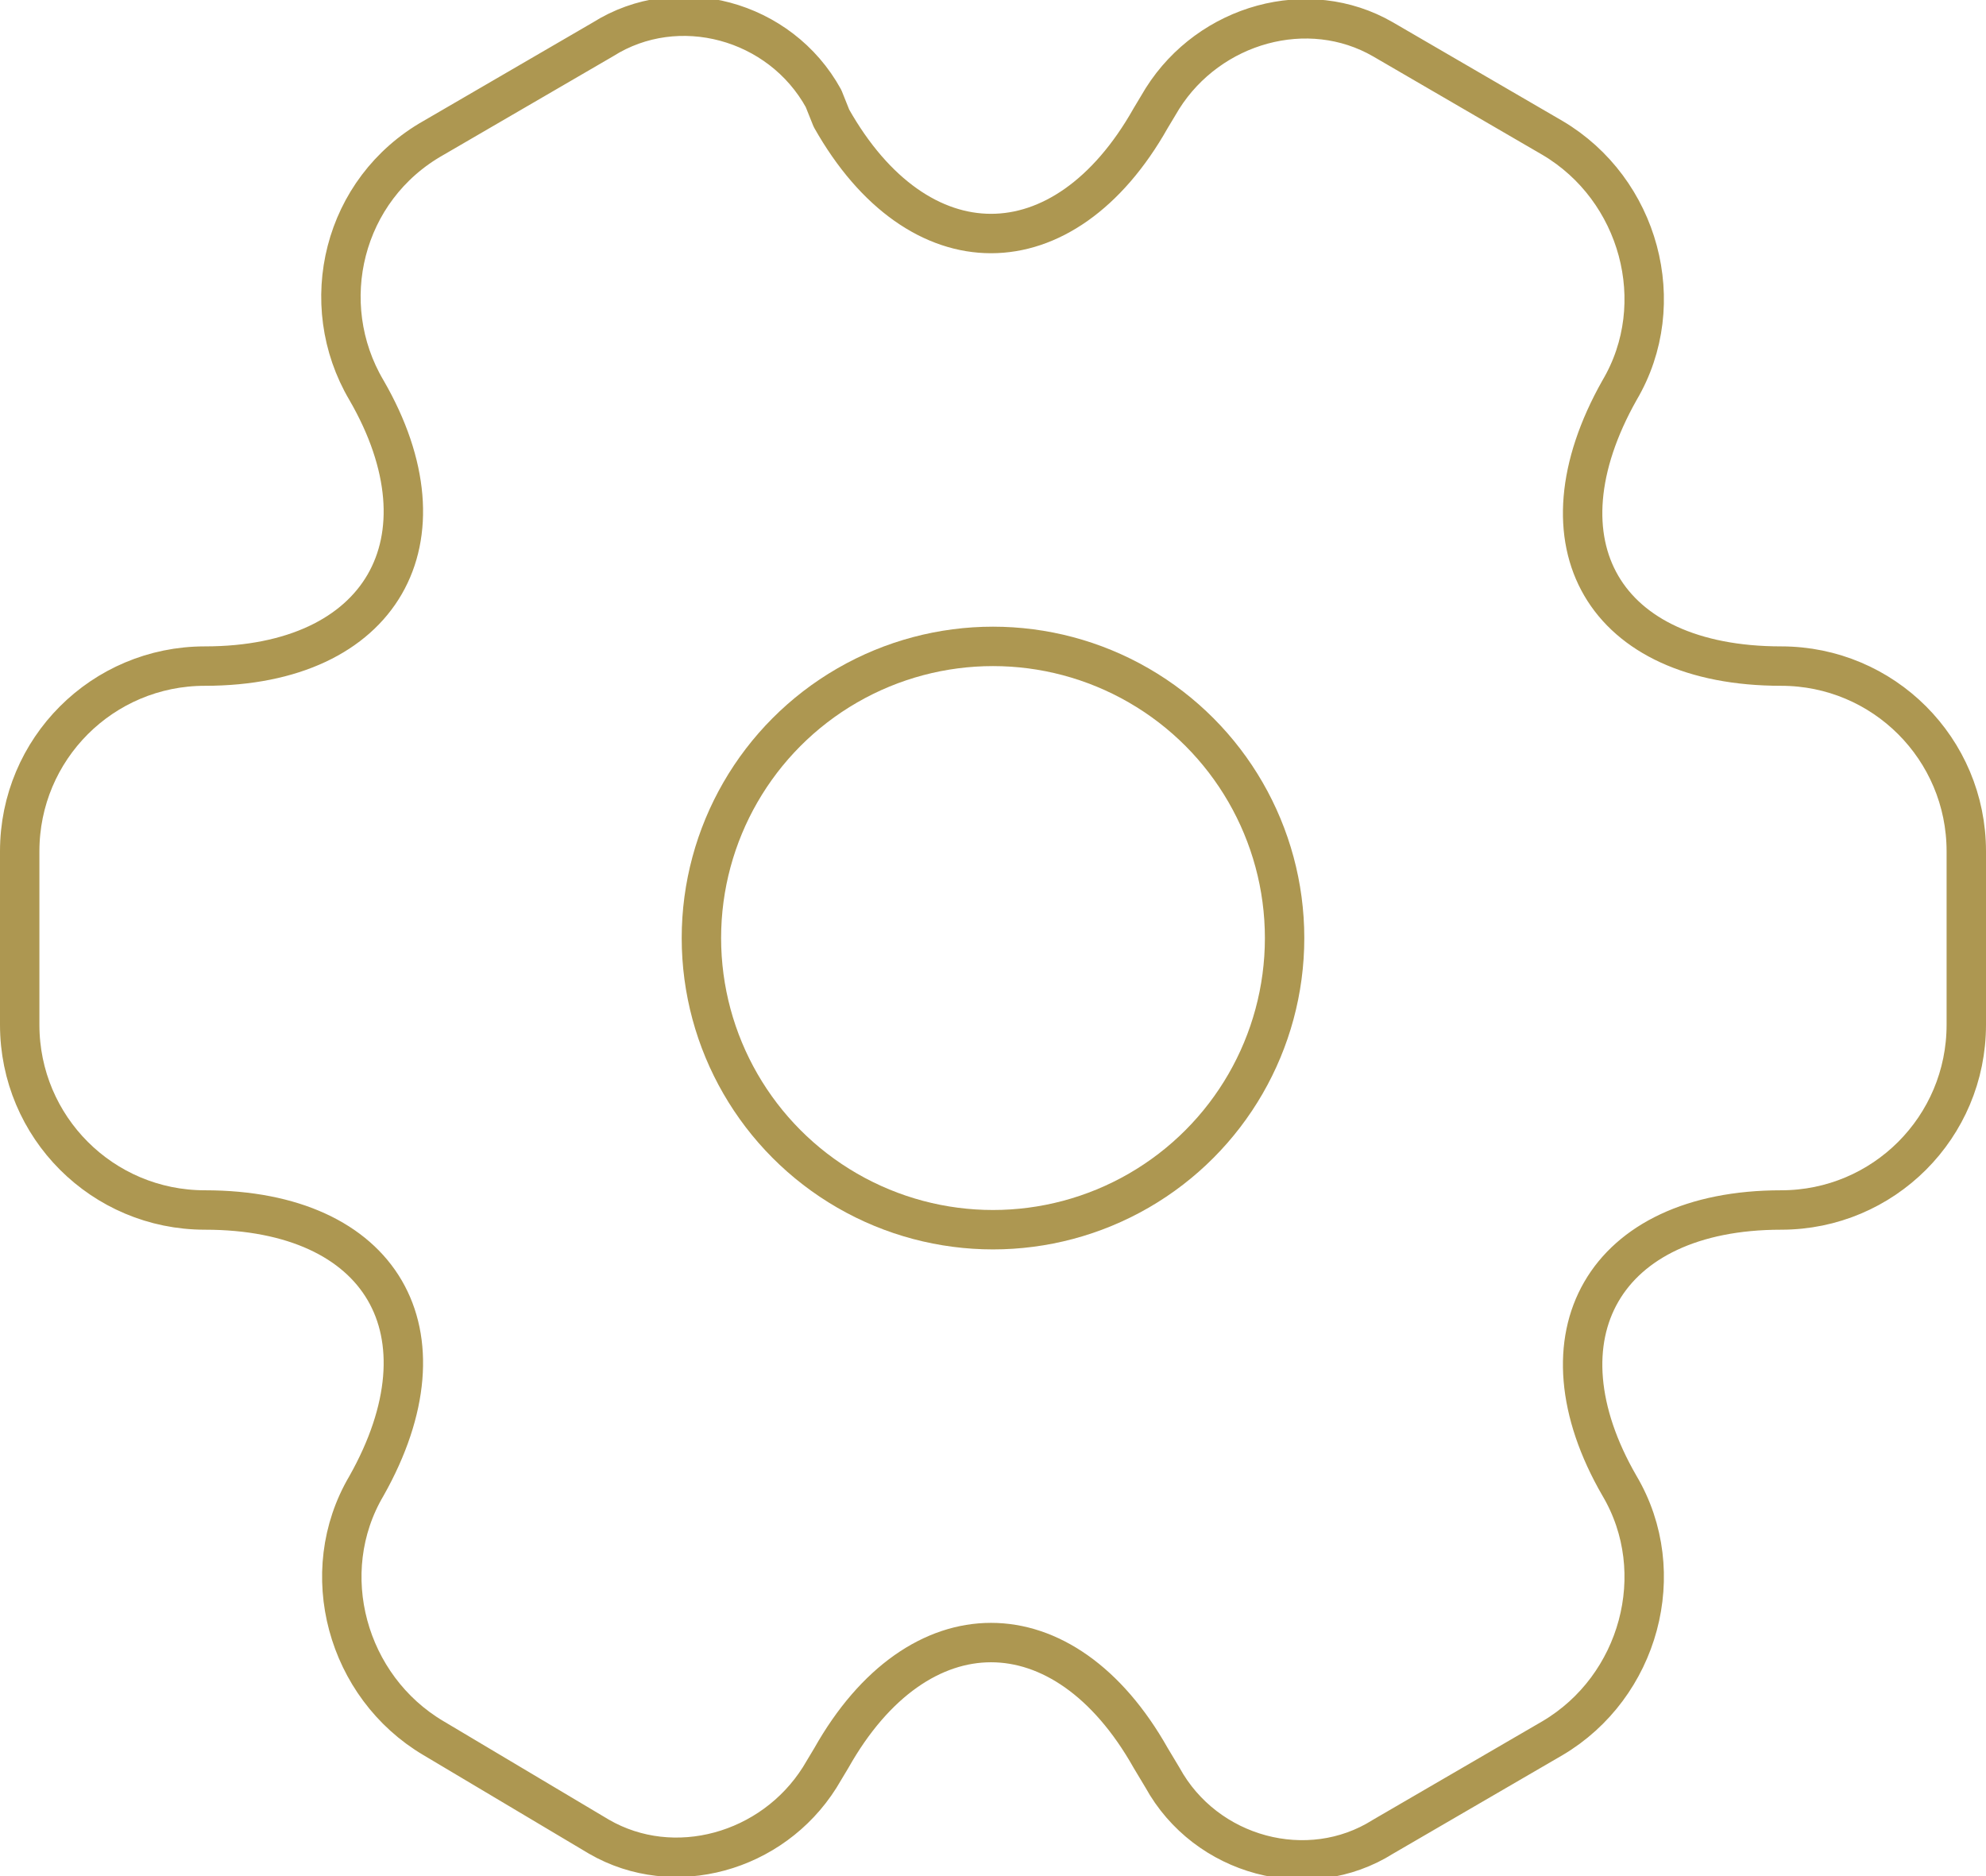 <?xml version="1.0" encoding="utf-8"?>
<!-- Generator: Adobe Illustrator 28.1.0, SVG Export Plug-In . SVG Version: 6.00 Build 0)  -->
<svg version="1.1" id="Layer_1" xmlns="http://www.w3.org/2000/svg" xmlns:xlink="http://www.w3.org/1999/xlink" x="0px" y="0px"
	 viewBox="0 0 50.4 47.6" style="enable-background:new 0 0 50.4 47.6;" xml:space="preserve">
<style type="text/css">
	.st0{fill:none;stroke:#AD9751;stroke-linecap:round;stroke-linejoin:round;stroke-miterlimit:10;}
</style>
<g>
	<circle class="st0" cx="25.2" cy="23.8" r="7.4"/>
	<path class="st0" d="M0.5,26v-4.4c0-2.6,2.1-4.7,4.7-4.7h0c4.5,0,6.3-3.2,4.1-7l0,0C8,7.7,8.7,4.8,11,3.5l4.3-2.5
		c1.9-1.2,4.5-0.5,5.6,1.5L21.1,3c2.2,3.9,5.9,3.9,8.1,0l0.3-0.5c1.2-1.9,3.7-2.6,5.6-1.5l4.3,2.5c2.2,1.3,3,4.2,1.7,6.4l0,0
		c-2.2,3.9-0.4,7,4.1,7h0c2.6,0,4.7,2.1,4.7,4.7V26c0,2.6-2.1,4.7-4.7,4.7h0c-4.5,0-6.3,3.2-4.1,7l0,0c1.3,2.2,0.5,5.1-1.7,6.4
		l-4.3,2.5c-1.9,1.2-4.5,0.5-5.6-1.5l-0.3-0.5c-2.2-3.9-5.9-3.9-8.1,0l-0.3,0.5c-1.2,1.9-3.7,2.6-5.6,1.5L11,44.1
		c-2.2-1.3-3-4.2-1.7-6.4l0,0c2.2-3.9,0.4-7-4.1-7h0C2.6,30.7,0.5,28.6,0.5,26z"/>
</g>
</svg>

